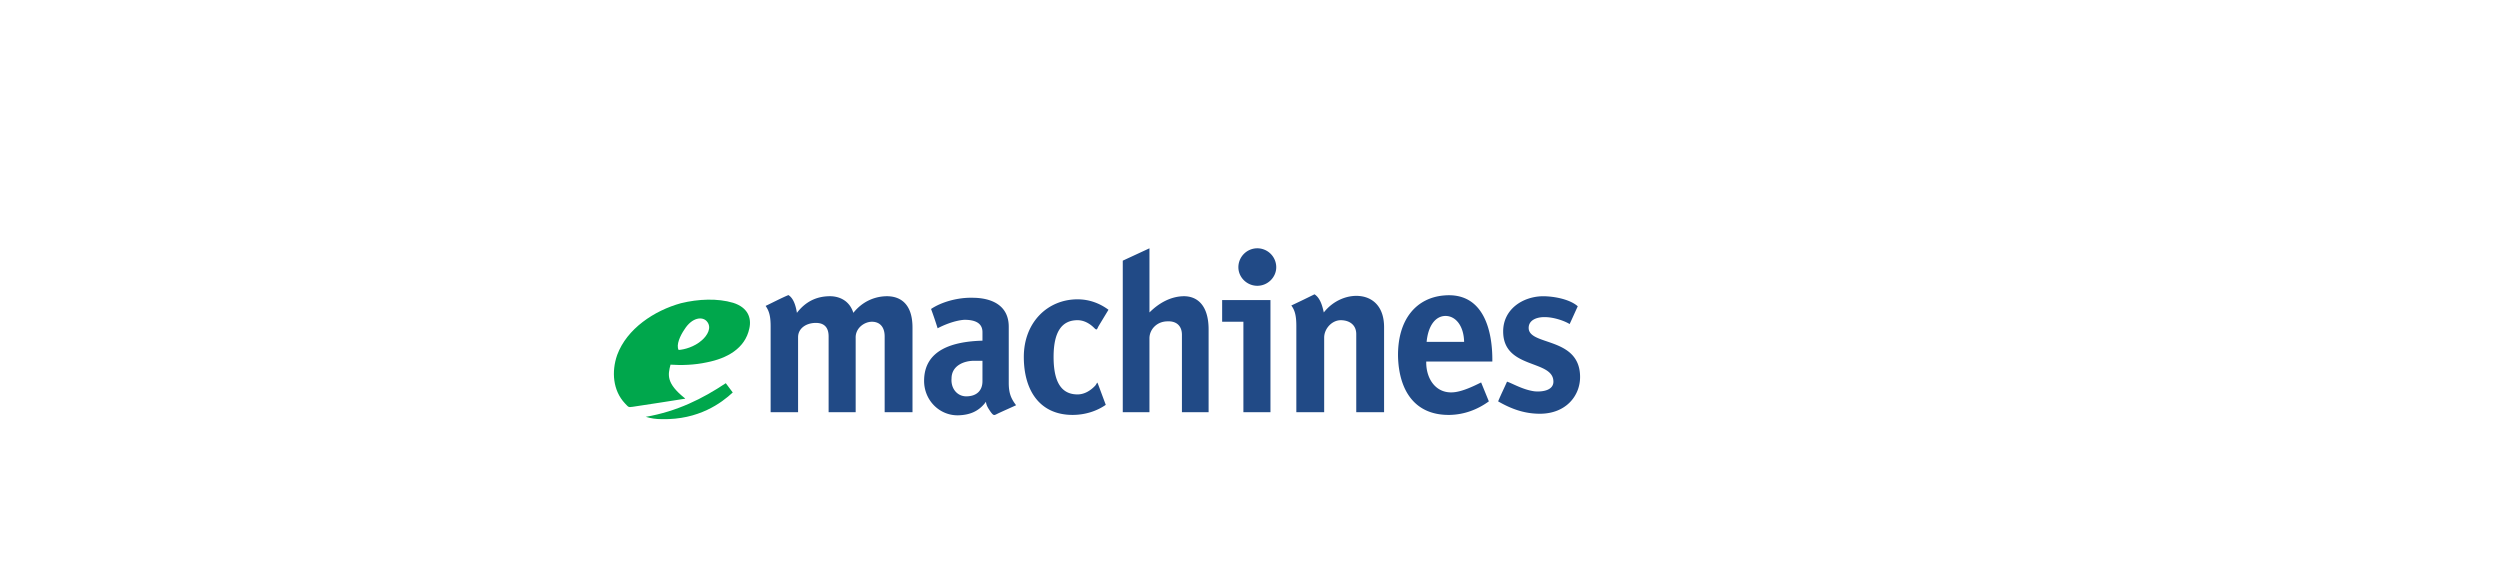 <?xml version="1.0" encoding="UTF-8"?> <svg xmlns="http://www.w3.org/2000/svg" height="587" viewBox=".6 -39.329 239.219 106.775" width="2500"><path d="m.602.67h182.018v41.927h-182.02z" fill="none"></path><path d="m121.539 5.836a3.45 3.45 0 0 1 3.444 3.445c0 1.828-1.547 3.375-3.444 3.375s-3.444-1.547-3.444-3.375a3.45 3.45 0 0 1 3.444-3.445zm44.721 15.118c0-4.008 3.517-6.328 7.173-6.398 2.319 0 5.063.632 6.397 1.828-.492 1.055-.983 2.18-1.478 3.234-.772-.492-2.742-1.266-4.569-1.266-1.478 0-2.884.563-2.884 1.969 0 3.305 9.353 1.547 9.353 8.93 0 3.445-2.603 6.68-7.313 6.68-2.883 0-5.272-.914-7.595-2.25.492-1.195 1.125-2.461 1.617-3.586.915.281 2.884 1.478 4.993 1.758 1.547.142 3.445-.211 3.445-1.758 0-4.078-9.139-2.18-9.139-9.141zm-94.082 12.797c-.07.07-.14.211-.21.281-1.196 1.477-2.743 2.109-4.711 2.181-3.446.142-6.329-2.673-6.329-6.259 0-5.766 5.415-7.172 10.618-7.313v-1.548c0-1.828-1.617-2.25-3.305-2.25-1.898.141-3.938 1.054-4.852 1.547a70.373 70.373 0 0 0 -1.195-3.516c1.757-1.195 4.711-2.109 7.523-2.039 3.445 0 6.609 1.336 6.609 5.274v10.196c0 1.897.422 2.883 1.336 4.077-1.055.493-2.039.914-3.094 1.406-.914.423-.914.634-1.547-.211-.421-.63-.773-1.123-.843-1.826zm-.633-7.453h-1.547c-1.758 0-4.079.844-4.079 3.234-.14 1.828 1.055 3.234 2.672 3.234 1.899 0 2.953-1.056 2.953-2.742zm-35.298-11.953c.914.563 1.336 1.898 1.546 3.234 1.618-2.11 3.586-2.953 5.766-3.023 1.898-.07 3.797.773 4.5 3.023 1.617-2.04 3.797-2.953 5.906-3.023 2.531-.07 4.852 1.266 4.852 5.695v15.398h-5.063v-13.781c0-1.758-.914-2.672-2.32-2.672-1.336 0-3.023 1.125-2.953 2.952v13.502h-4.921v-13.781c0-1.758-.914-2.461-2.32-2.461-1.758 0-3.235.985-3.235 2.602v13.641h-4.992v-15.608c0-1.688-.211-2.742-.914-3.727 1.195-.565 2.952-1.48 4.148-1.971zm95.697-.141c.984.632 1.406 1.969 1.688 3.305 1.759-2.25 4.501-3.305 6.82-2.953 2.321.351 4.147 2.109 4.147 5.625v15.468h-5.062v-14.202c0-1.758-1.336-2.531-2.813-2.531-1.617 0-3.023 1.547-3.023 3.164v13.569h-5.063v-15.68c0-1.688-.211-2.813-.914-3.727a218.2 218.2 0 0 0 4.22-2.038zm-30.023-8.368v11.672c1.758-1.758 3.867-2.883 6.117-2.953 2.604-.07 4.641 1.688 4.641 6.047v15.047h-4.852v-14.063c0-1.758-1.125-2.531-2.602-2.461-1.97 0-3.306 1.477-3.306 3.093v13.432h-4.853v-27.564zm62.369 20.602h-12.023c-.07 3.164 1.828 6.047 5.273 5.555 1.477-.211 3.164-.984 4.711-1.758l1.406 3.445c-2.039 1.477-4.43 2.392-7.031 2.461-6.539.142-9.352-4.57-9.492-10.688-.07-6.75 3.375-10.618 8.367-11.039 7.172-.632 8.859 6.329 8.789 12.024zm-8.508-8.297c-1.828 0-3.164 1.758-3.445 4.711h6.82c-.07-3.023-1.617-4.711-3.375-4.711zm-66.94-3.023c2.109 0 4.008.704 5.625 1.898l-1.829 3.024c-.281.563-.281.773-.773.281-.844-.844-1.898-1.406-3.024-1.406-2.813 0-4.359 2.039-4.359 6.68 0 4.781 1.547 6.82 4.359 6.82 1.196 0 2.32-.633 3.235-1.617.421-.563.281-.773.562-.07l1.335 3.586c-1.618 1.125-3.727 1.83-6.047 1.83-5.836 0-8.86-4.291-8.86-10.549.002-6.328 4.362-10.477 9.776-10.477zm26.3.14h8.789v20.392h-4.923v-16.454h-3.866z" fill="#214a86"></path><path d="m26.191 15.751c2.672.843 3.375 2.742 2.953 4.641-.773 3.727-4.148 5.484-7.734 6.188-2.25.492-4.641.563-6.609.422-.492 1.897-.773 3.375 2.531 6.047.07 0 .07.07.141.142-3.024.492-6.328.983-9.563 1.477-.844.143-.773 0-1.406-.633-2.18-2.32-2.461-5.766-1.406-8.789 1.758-4.781 6.75-8.086 11.602-9.422 3.163-.777 6.679-.917 9.491-.073zm-1.335 14.625c-4.219 2.813-8.86 5.133-14.556 6.117.915.281 1.829.422 2.953.422 6.68.141 10.829-2.953 12.868-4.852zm-8.579-6.047c1.055-.07 2.883-.563 4.219-1.758.984-.844 1.898-2.32.914-3.445-.773-.915-2.672-.774-4.078 1.477-.774 1.125-1.547 2.812-1.055 3.726z" fill="#00a74c"></path></svg> 